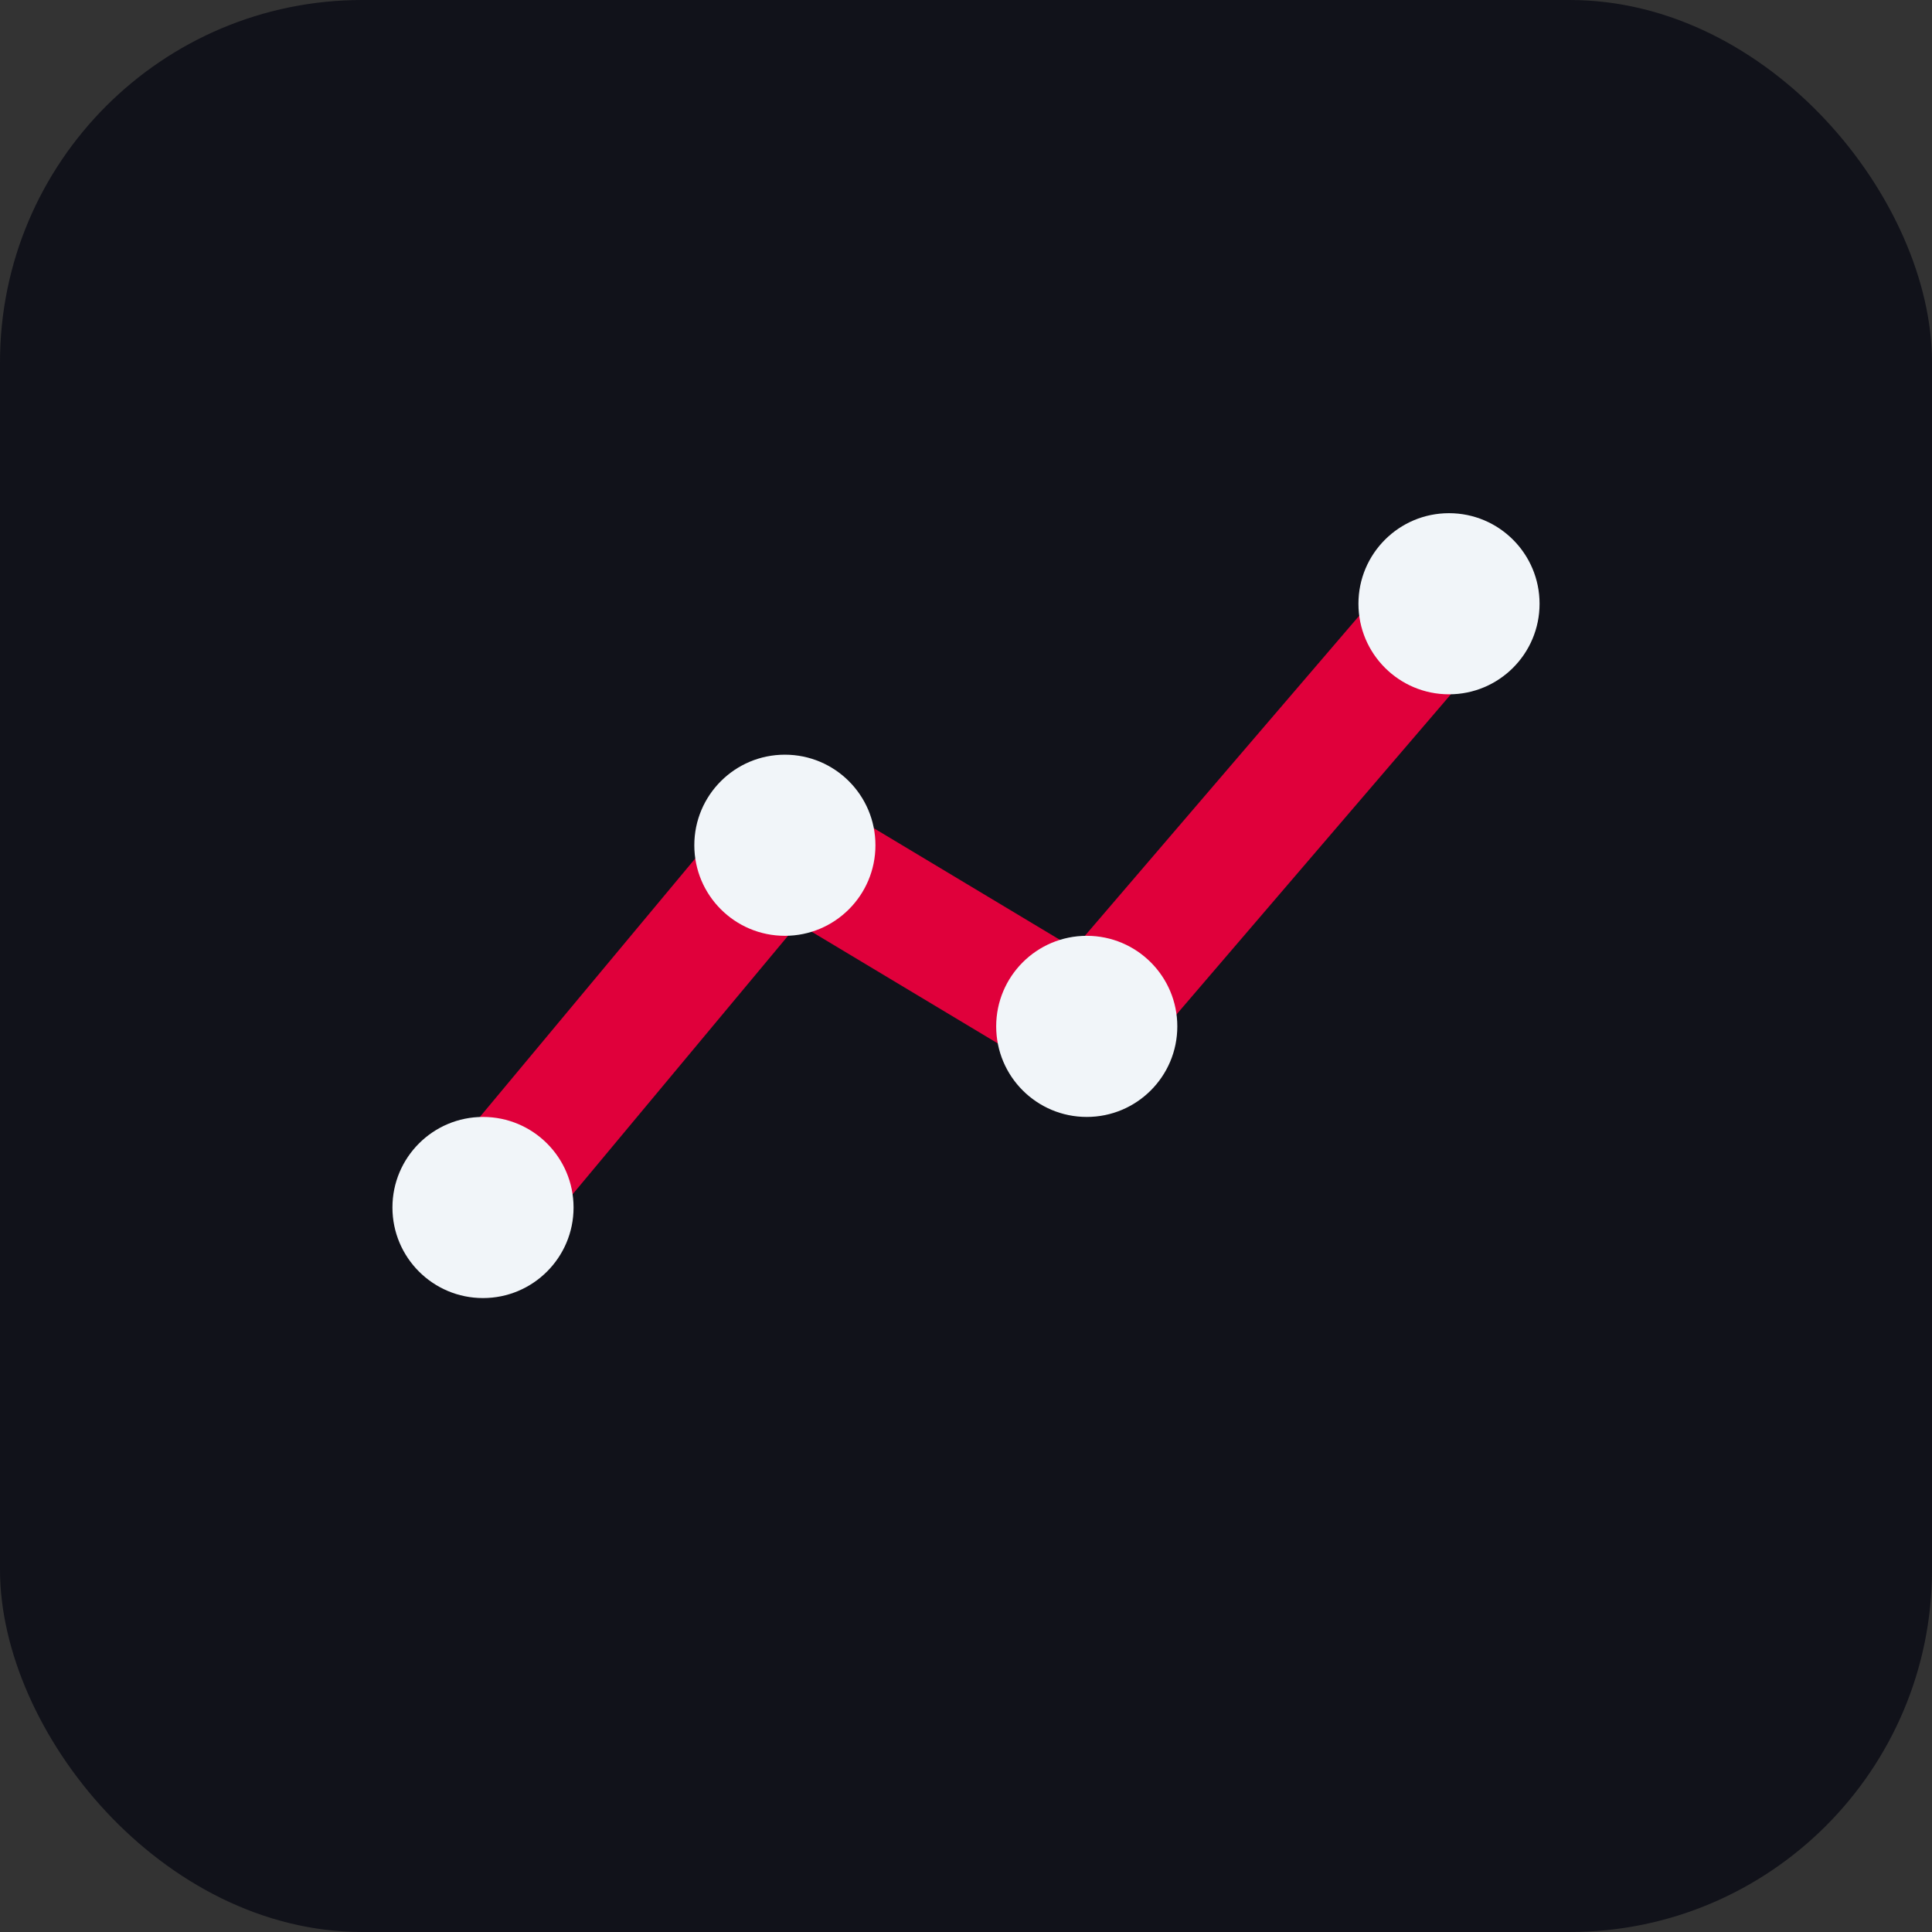 <svg width="64" height="64" viewBox="0 0 64 64" xmlns="http://www.w3.org/2000/svg">
  <rect x="0" y="0" width="64" height="64" fill="#333333" stroke="none"/>
  <rect width="64" height="64" rx="12" fill="#11121a" />
  <polyline points="16,40 26,28 36,34 48,20" fill="none" stroke="#e0003b" stroke-width="4" stroke-linecap="round" />
  <circle cx="16" cy="40" r="3" fill="#f1f5f9" />
  <circle cx="26" cy="28" r="3" fill="#f1f5f9" />
  <circle cx="36" cy="34" r="3" fill="#f1f5f9" />
  <circle cx="48" cy="20" r="3" fill="#f1f5f9" />
</svg>
